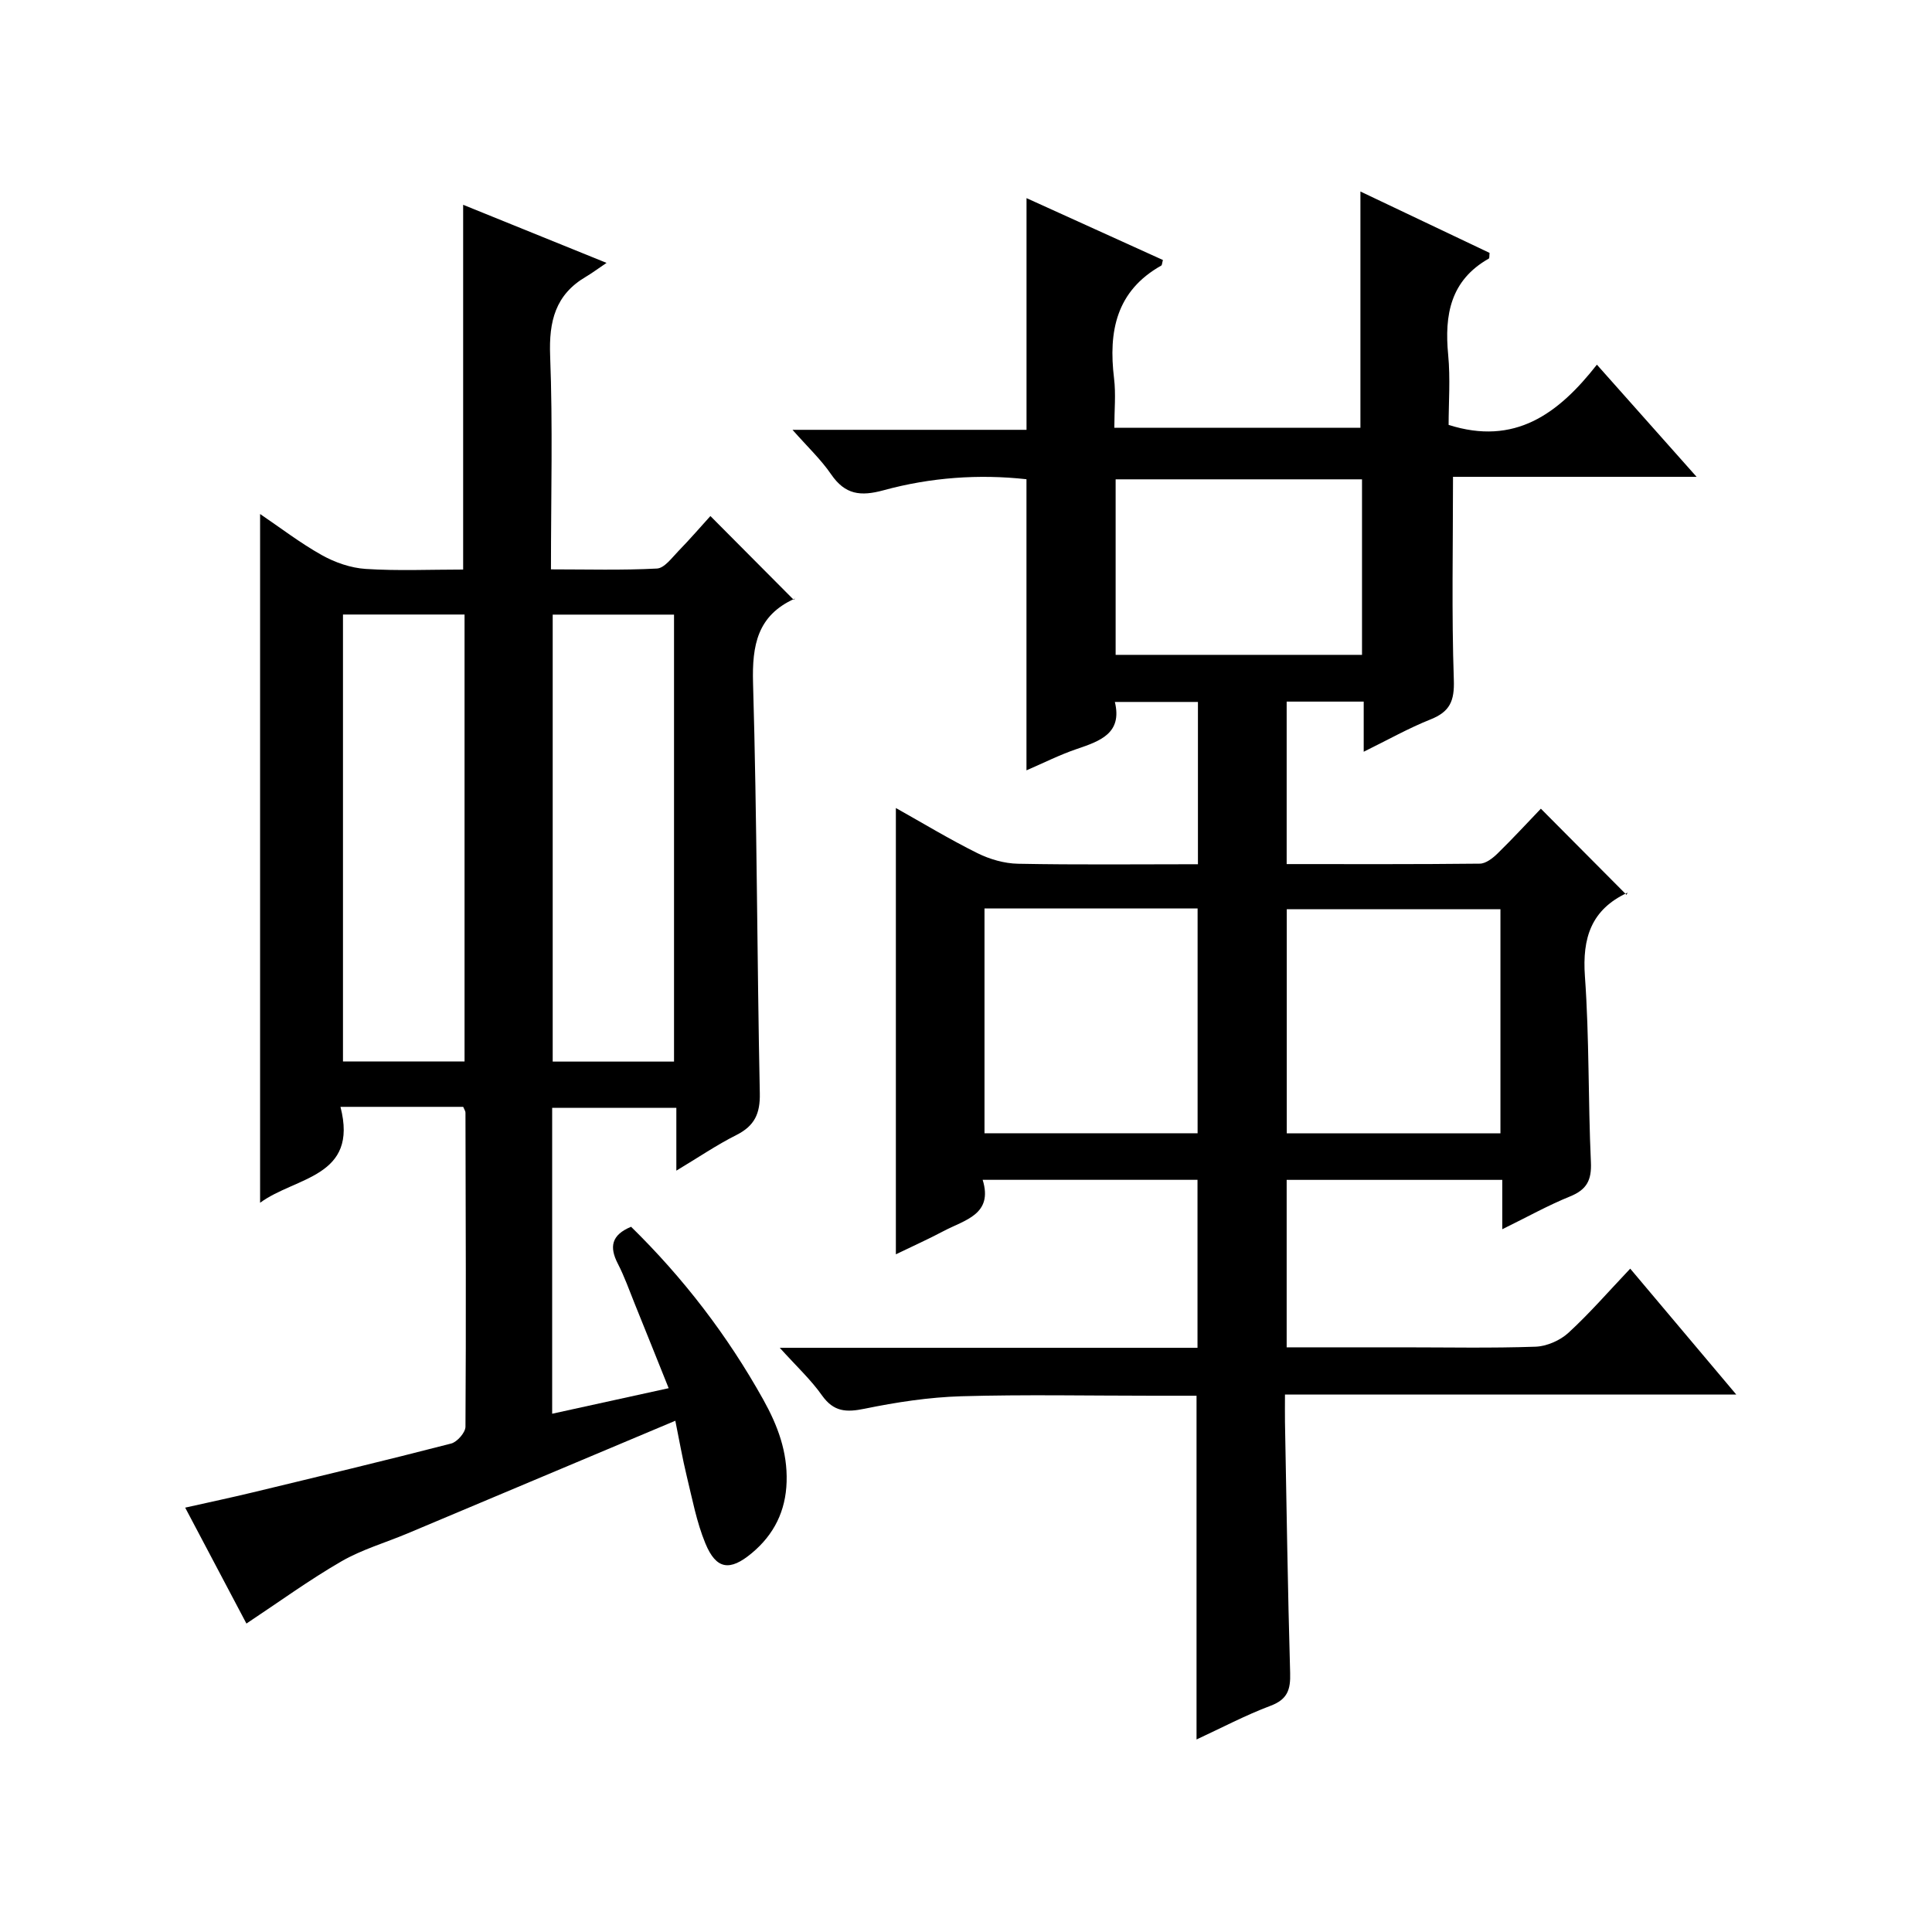 <?xml version="1.0" encoding="utf-8"?>
<svg version="1.1" id="ZDIC" xmlns="http://www.w3.org/2000/svg" xmlns:xlink="http://www.w3.org/1999/xlink" x="0px" y="0px"
	 viewBox="0 0 400 400" style="enable-background:new 0 0 400 400;" xml:space="preserve">

<g>
	
	<path d="M161.44,279.05c29.52,0,57.8,0,86.49,0c0-11.71,0-23.09,0-34.78c-14.57,0-29.16,0-44.48,0c2.22,7.19-3.73,8.3-8.09,10.61
		c-3.19,1.69-6.49,3.17-9.88,4.81c0-30.81,0-61.32,0-92.4c5.63,3.16,11.13,6.49,16.87,9.34c2.56,1.27,5.59,2.15,8.43,2.2
		c12.3,0.24,24.61,0.1,37.24,0.1c0-11.33,0-22.26,0-33.6c-5.45,0-11.01,0-17.2,0c1.58,6.5-3.05,8.1-7.94,9.76
		c-3.55,1.21-6.92,2.92-10.36,4.4c0-20.28,0-40.07,0-60.27c-9.83-1.09-19.85-0.38-29.57,2.28c-4.8,1.31-7.98,0.92-10.87-3.29
		c-2.1-3.07-4.88-5.68-8-9.22c16.76,0,32.51,0,48.45,0c0-16.13,0-31.85,0-47.97c9.38,4.26,18.82,8.54,28.24,12.81
		c-0.18,0.62-0.17,1.05-0.35,1.16c-9.33,5.25-10.95,13.63-9.77,23.33c0.4,3.27,0.06,6.62,0.06,10.25c17.13,0,33.9,0,50.95,0
		c0-16.08,0-32.24,0-48.92c9.03,4.29,17.92,8.52,26.74,12.71c-0.07,0.59,0,1.09-0.16,1.18c-7.94,4.49-9.21,11.64-8.41,19.93
		c0.47,4.92,0.09,9.91,0.09,14.5c13.67,4.35,22.69-2.24,30.7-12.47c6.91,7.78,13.38,15.05,20.64,23.22c-17.59,0-34.23,0-50.43,0
		c0,14.51-0.3,28.3,0.17,42.06c0.15,4.37-0.83,6.58-4.83,8.17c-4.54,1.81-8.84,4.24-13.83,6.69c0-3.84,0-6.93,0-10.38
		c-5.43,0-10.52,0-15.95,0c0,11.01,0,22.06,0,33.64c13.41,0,26.7,0.06,39.99-0.09c1.25-0.01,2.69-1.14,3.69-2.12
		c3.21-3.14,6.26-6.46,8.95-9.26c6,6.03,11.69,11.76,17.73,17.83c0.41-0.91,0.36-0.51,0.17-0.42c-7.47,3.48-9.35,9.33-8.78,17.3
		c0.92,12.78,0.65,25.65,1.24,38.46c0.17,3.74-0.85,5.7-4.32,7.11c-4.55,1.84-8.86,4.26-14.03,6.79c0-3.79,0-6.84,0-10.22
		c-15.14,0-29.71,0-44.64,0c0,11.37,0,22.75,0,34.67c8.09,0,16.05,0,24,0c9.17,0,18.35,0.19,27.51-0.13
		c2.34-0.08,5.1-1.29,6.83-2.88c4.39-4.03,8.32-8.57,12.79-13.28c7.5,8.9,14.43,17.12,21.96,26.07c-31.49,0-62.05,0-93.44,0
		c0,2.18-0.03,3.93,0,5.67c0.33,17.33,0.57,34.65,1.07,51.98c0.1,3.41-0.53,5.46-4.05,6.78c-5.21,1.96-10.17,4.59-15.33,6.98
		c0-23.83,0-47.2,0-71.17c-2.94,0-6.06,0-9.18,0c-13.17,0-26.35-0.27-39.52,0.11c-6.7,0.2-13.44,1.23-20.02,2.58
		c-3.79,0.78-6.38,0.66-8.8-2.72C167.94,285.71,164.97,282.95,161.44,279.05z M203.83,188.08c0,15.88,0,31.24,0,46.55
		c14.99,0,29.57,0,44.12,0c0-15.69,0-31.05,0-46.55C233.1,188.08,218.64,188.08,203.83,188.08z M310.65,188.25
		c-15.06,0-29.62,0-44.24,0c0,15.67,0,31.02,0,46.4c14.9,0,29.45,0,44.24,0C310.65,219.1,310.65,203.87,310.65,188.25z
		 M230.98,135.58c17.14,0,34.03,0,51.01,0c0-12.27,0-24.2,0-36.34c-17.14,0-34.02,0-51.01,0
		C230.98,111.51,230.98,123.45,230.98,135.58z"/>
	<path d="M95.9,229.16c-8.37,0-16.49,0-25.41,0c3.79,14.63-9.28,14.44-16.64,19.86c0-47.63,0-94.81,0-142.6
		c4.17,2.82,8.29,6,12.78,8.51c2.73,1.53,5.99,2.66,9.08,2.86c6.63,0.43,13.31,0.13,20.18,0.13c0-25.12,0-49.99,0-75.52
		c9.21,3.73,18.68,7.57,29.69,12.03c-1.96,1.32-3.08,2.16-4.28,2.87c-6.33,3.72-7.67,9.23-7.4,16.33
		c0.56,14.47,0.17,28.97,0.17,44.25c7.45,0,14.71,0.21,21.94-0.17c1.55-0.08,3.09-2.22,4.43-3.6c2.43-2.5,4.72-5.15,6.64-7.27
		c5.72,5.75,11.41,11.47,17.27,17.36c0.47-0.71,0.36-0.33,0.13-0.23c-7.66,3.48-8.79,9.59-8.57,17.44
		c0.82,28.3,0.82,56.63,1.4,84.94c0.09,4.22-1.09,6.75-4.84,8.64c-4.08,2.05-7.89,4.65-12.44,7.38c0-4.73,0-8.66,0-13
		c-8.72,0-17.08,0-25.71,0c0,21.06,0,42,0,63.33c7.85-1.72,15.62-3.43,24.12-5.29c-2.39-5.95-4.7-11.74-7.04-17.51
		c-1.12-2.78-2.12-5.62-3.49-8.28c-1.78-3.45-1.34-5.94,2.75-7.63c10.78,10.56,19.94,22.46,27.37,35.79c3,5.38,5.02,10.8,4.83,17.01
		c-0.18,6.05-2.61,10.94-7.21,14.77c-4.54,3.79-7.37,3.41-9.61-2.02c-1.82-4.41-2.71-9.21-3.85-13.88
		c-0.9-3.71-1.55-7.48-2.37-11.51c-18.66,7.85-37.06,15.61-55.47,23.34c-4.57,1.92-9.43,3.32-13.68,5.78
		c-6.63,3.83-12.85,8.36-19.65,12.87c-3.8-7.19-8.03-15.2-12.68-24c4.96-1.11,9.48-2.07,13.97-3.15
		c13.71-3.31,27.43-6.59,41.09-10.12c1.25-0.32,2.96-2.28,2.97-3.48c0.14-21.66,0.05-43.32,0-64.98
		C96.4,230.09,96.16,229.79,95.9,229.16z M96.18,219.77c0-31.14,0-61.85,0-92.54c-8.62,0-16.88,0-25.17,0c0,30.99,0,61.68,0,92.54
		C79.51,219.77,87.63,219.77,96.18,219.77z M139.55,219.79c0-31.19,0-61.87,0-92.54c-8.61,0-16.85,0-25.12,0c0,31.01,0,61.7,0,92.54
		C122.92,219.79,131.05,219.79,139.55,219.79z"/>
	
	
	
	
	
</g>
</svg>
